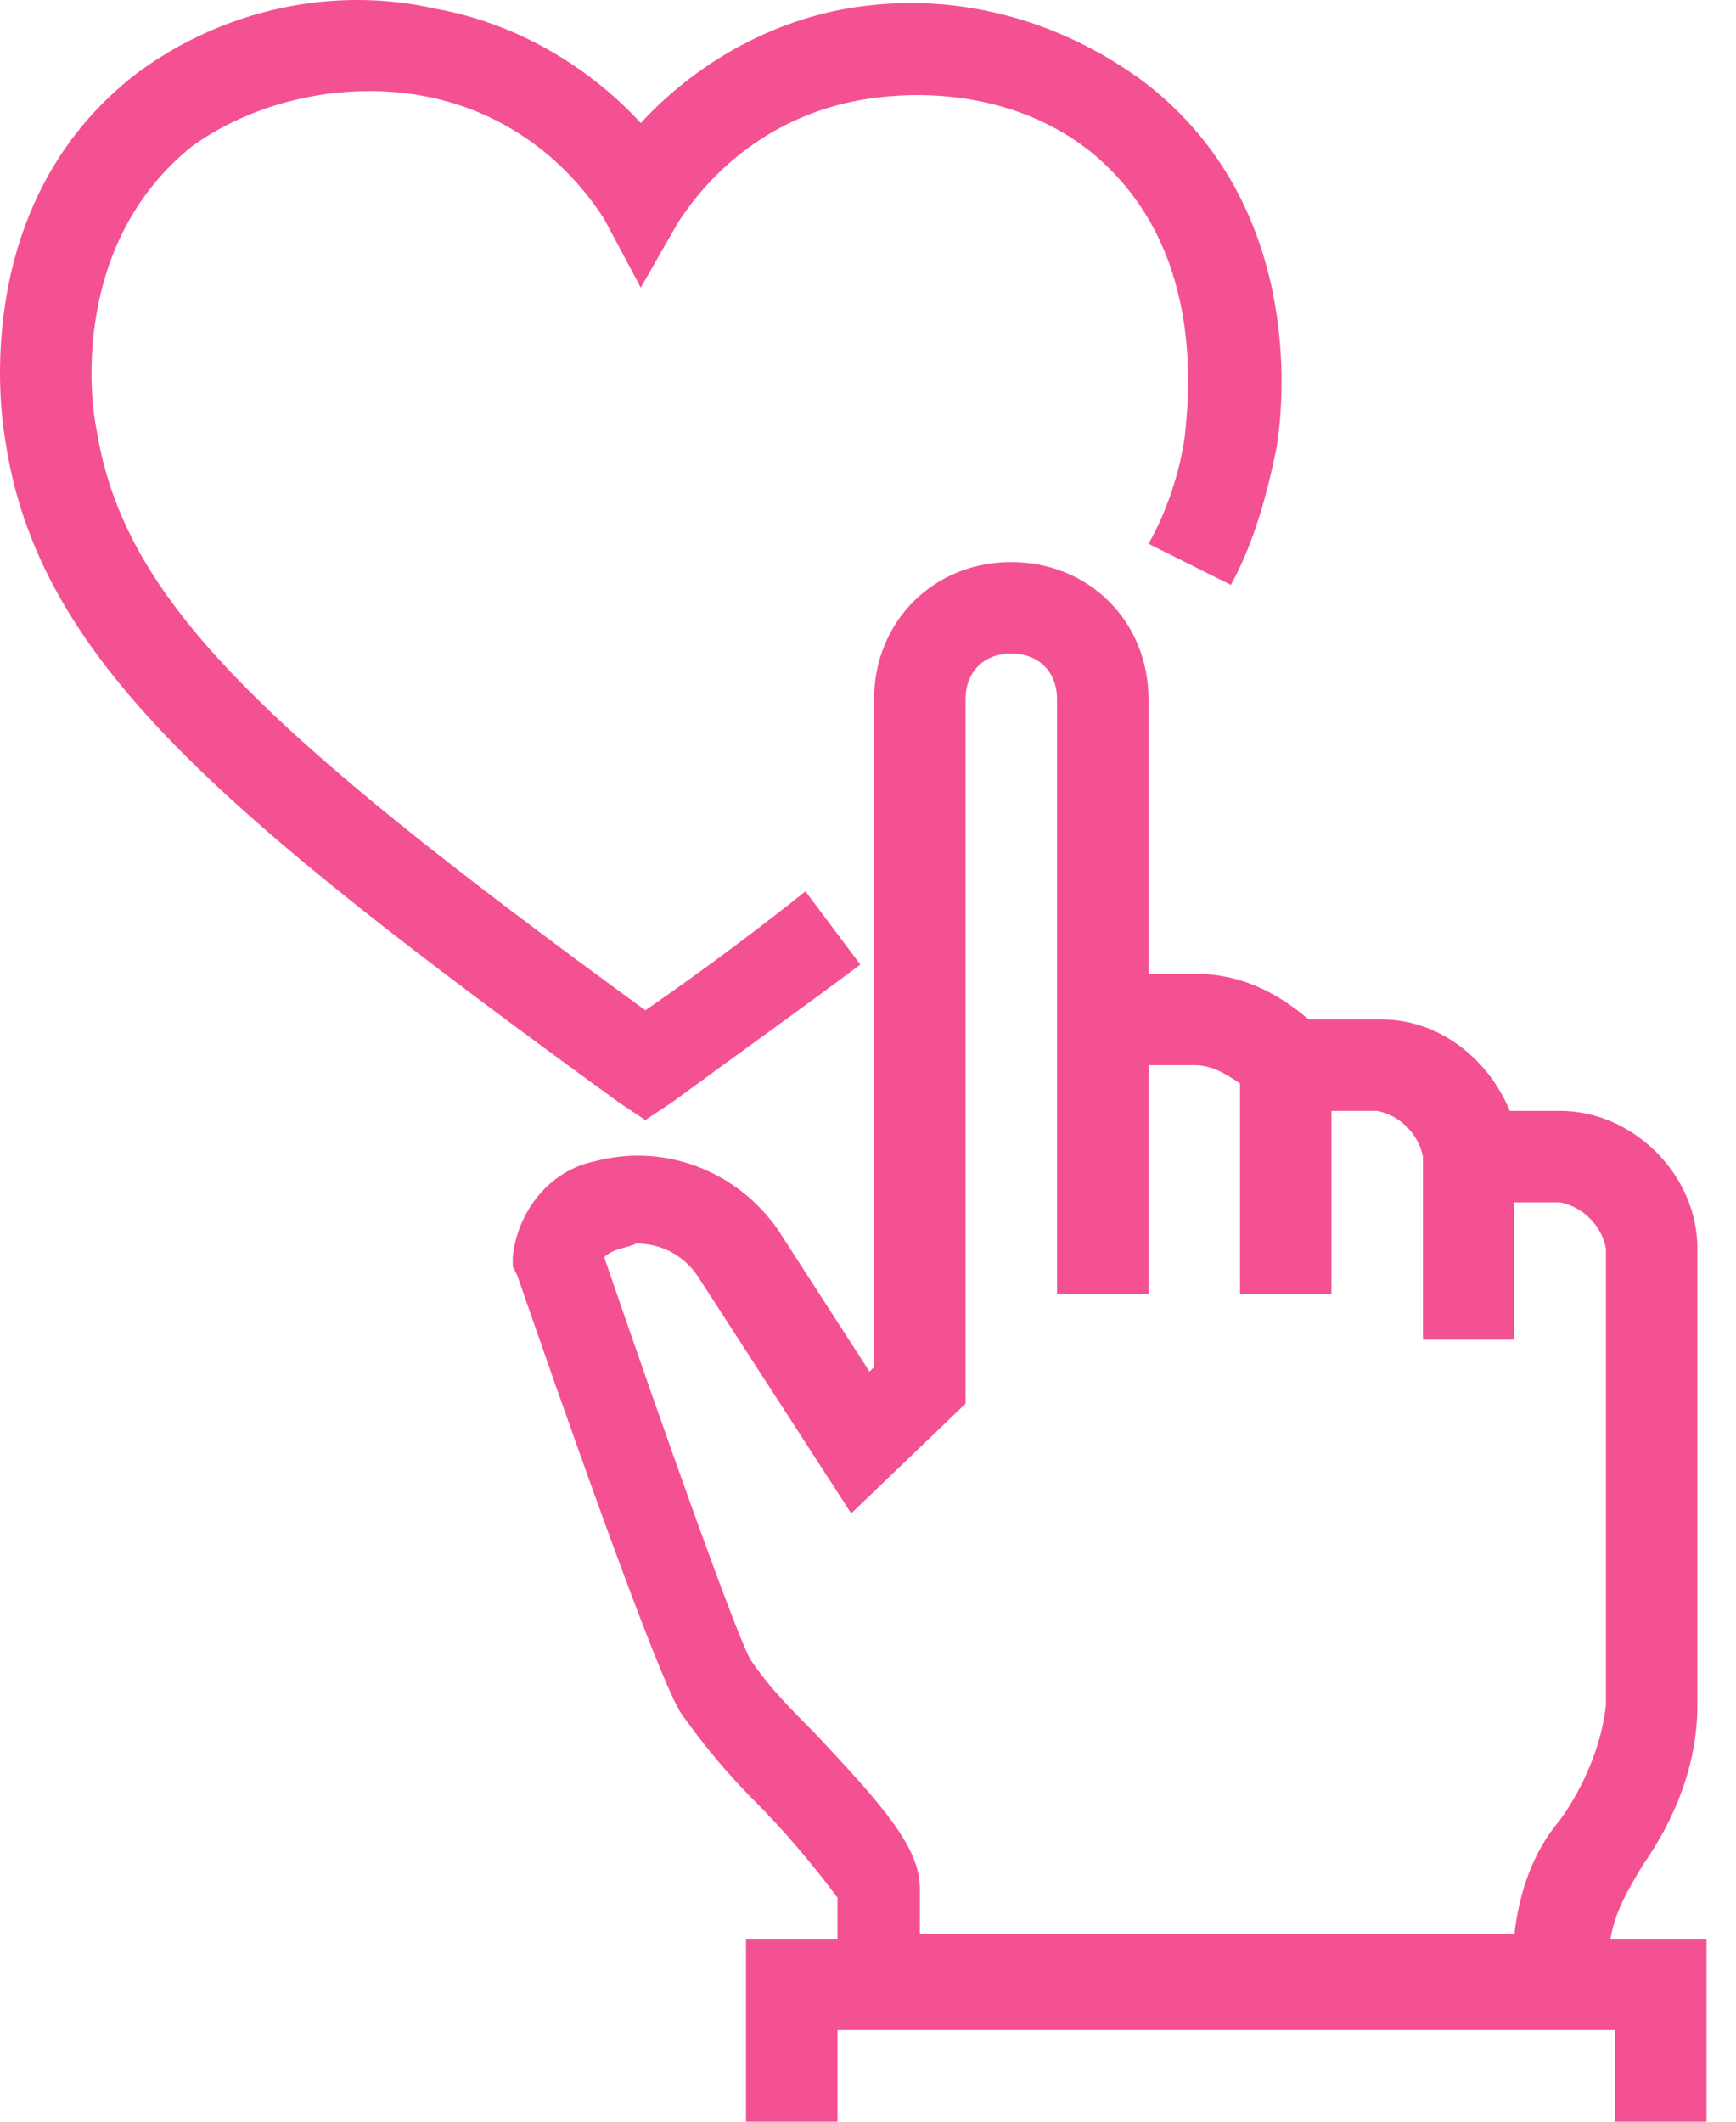 <svg width="36" height="44" viewBox="0 0 36 44" fill="none" xmlns="http://www.w3.org/2000/svg">
<g id="Group 2699">
<path id="Vector" d="M33.397 40.206C33.492 39.637 33.776 39.163 34.061 38.689C34.725 37.74 35.199 36.602 35.199 35.369V25.884C35.199 24.366 33.871 23.038 32.353 23.038H31.31C30.836 21.9 29.793 21.141 28.654 21.141H27.137C26.473 20.572 25.714 20.193 24.765 20.193H23.817V14.502C23.817 12.889 22.584 11.656 20.971 11.656C19.359 11.656 18.126 12.889 18.126 14.502V28.35L18.031 28.445L16.134 25.504C15.28 24.271 13.763 23.702 12.34 24.082C11.392 24.271 10.728 25.125 10.633 26.073V26.263L10.728 26.453C11.581 28.919 13.668 34.895 14.142 35.559C14.617 36.222 15.091 36.792 15.66 37.361C16.229 37.93 16.798 38.594 17.367 39.352V40.206H15.47V44H17.367V42.103H33.492V44H35.389V40.206H33.397ZM33.302 35.369C33.207 36.222 32.828 37.076 32.353 37.74C31.784 38.404 31.5 39.258 31.405 40.111H19.075V39.163C19.075 38.309 18.316 37.456 16.893 35.938C16.419 35.464 15.944 34.989 15.565 34.42C15.28 33.946 13.668 29.393 12.53 26.073C12.72 25.884 13.004 25.884 13.194 25.789C13.763 25.789 14.237 26.073 14.522 26.548L17.652 31.385L20.023 29.109V14.502C20.023 13.933 20.402 13.553 20.971 13.553C21.541 13.553 21.92 13.933 21.92 14.502V26.832H23.817V22.09H24.765C25.145 22.09 25.43 22.279 25.714 22.469V26.832H27.611V23.038H28.559C29.034 23.133 29.413 23.512 29.508 23.987V27.781H31.405V24.935H32.353C32.828 25.03 33.207 25.41 33.302 25.884V35.369Z" fill="#F45192"/>
<path id="Vector_2" d="M13.383 23.228L13.952 22.849C15.375 21.805 16.703 20.857 17.841 20.003L16.703 18.485C15.754 19.244 14.616 20.098 13.383 20.952C5.321 15.071 2.57 12.415 2.001 8.906C1.811 7.957 1.621 4.922 3.993 3.025C5.321 2.076 7.123 1.697 8.735 1.982C10.348 2.266 11.676 3.215 12.529 4.542L13.288 5.965L14.047 4.637C14.9 3.309 16.228 2.361 17.841 2.076C19.453 1.792 21.256 2.076 22.583 3.12C24.955 5.017 24.67 8.052 24.575 9C24.48 9.759 24.196 10.613 23.817 11.277L25.524 12.13C25.998 11.277 26.283 10.233 26.472 9.285C26.662 8.147 26.947 4.163 23.722 1.697C21.919 0.369 19.738 -0.2 17.556 0.179C15.944 0.464 14.426 1.318 13.288 2.551C12.15 1.318 10.632 0.464 9.02 0.179C6.933 -0.295 4.657 0.179 2.855 1.507C-0.37 3.973 -0.086 7.957 0.104 9.095C0.768 13.648 4.467 16.778 12.814 22.849L13.383 23.228Z" fill="#F45192"/>
</g>
</svg>
